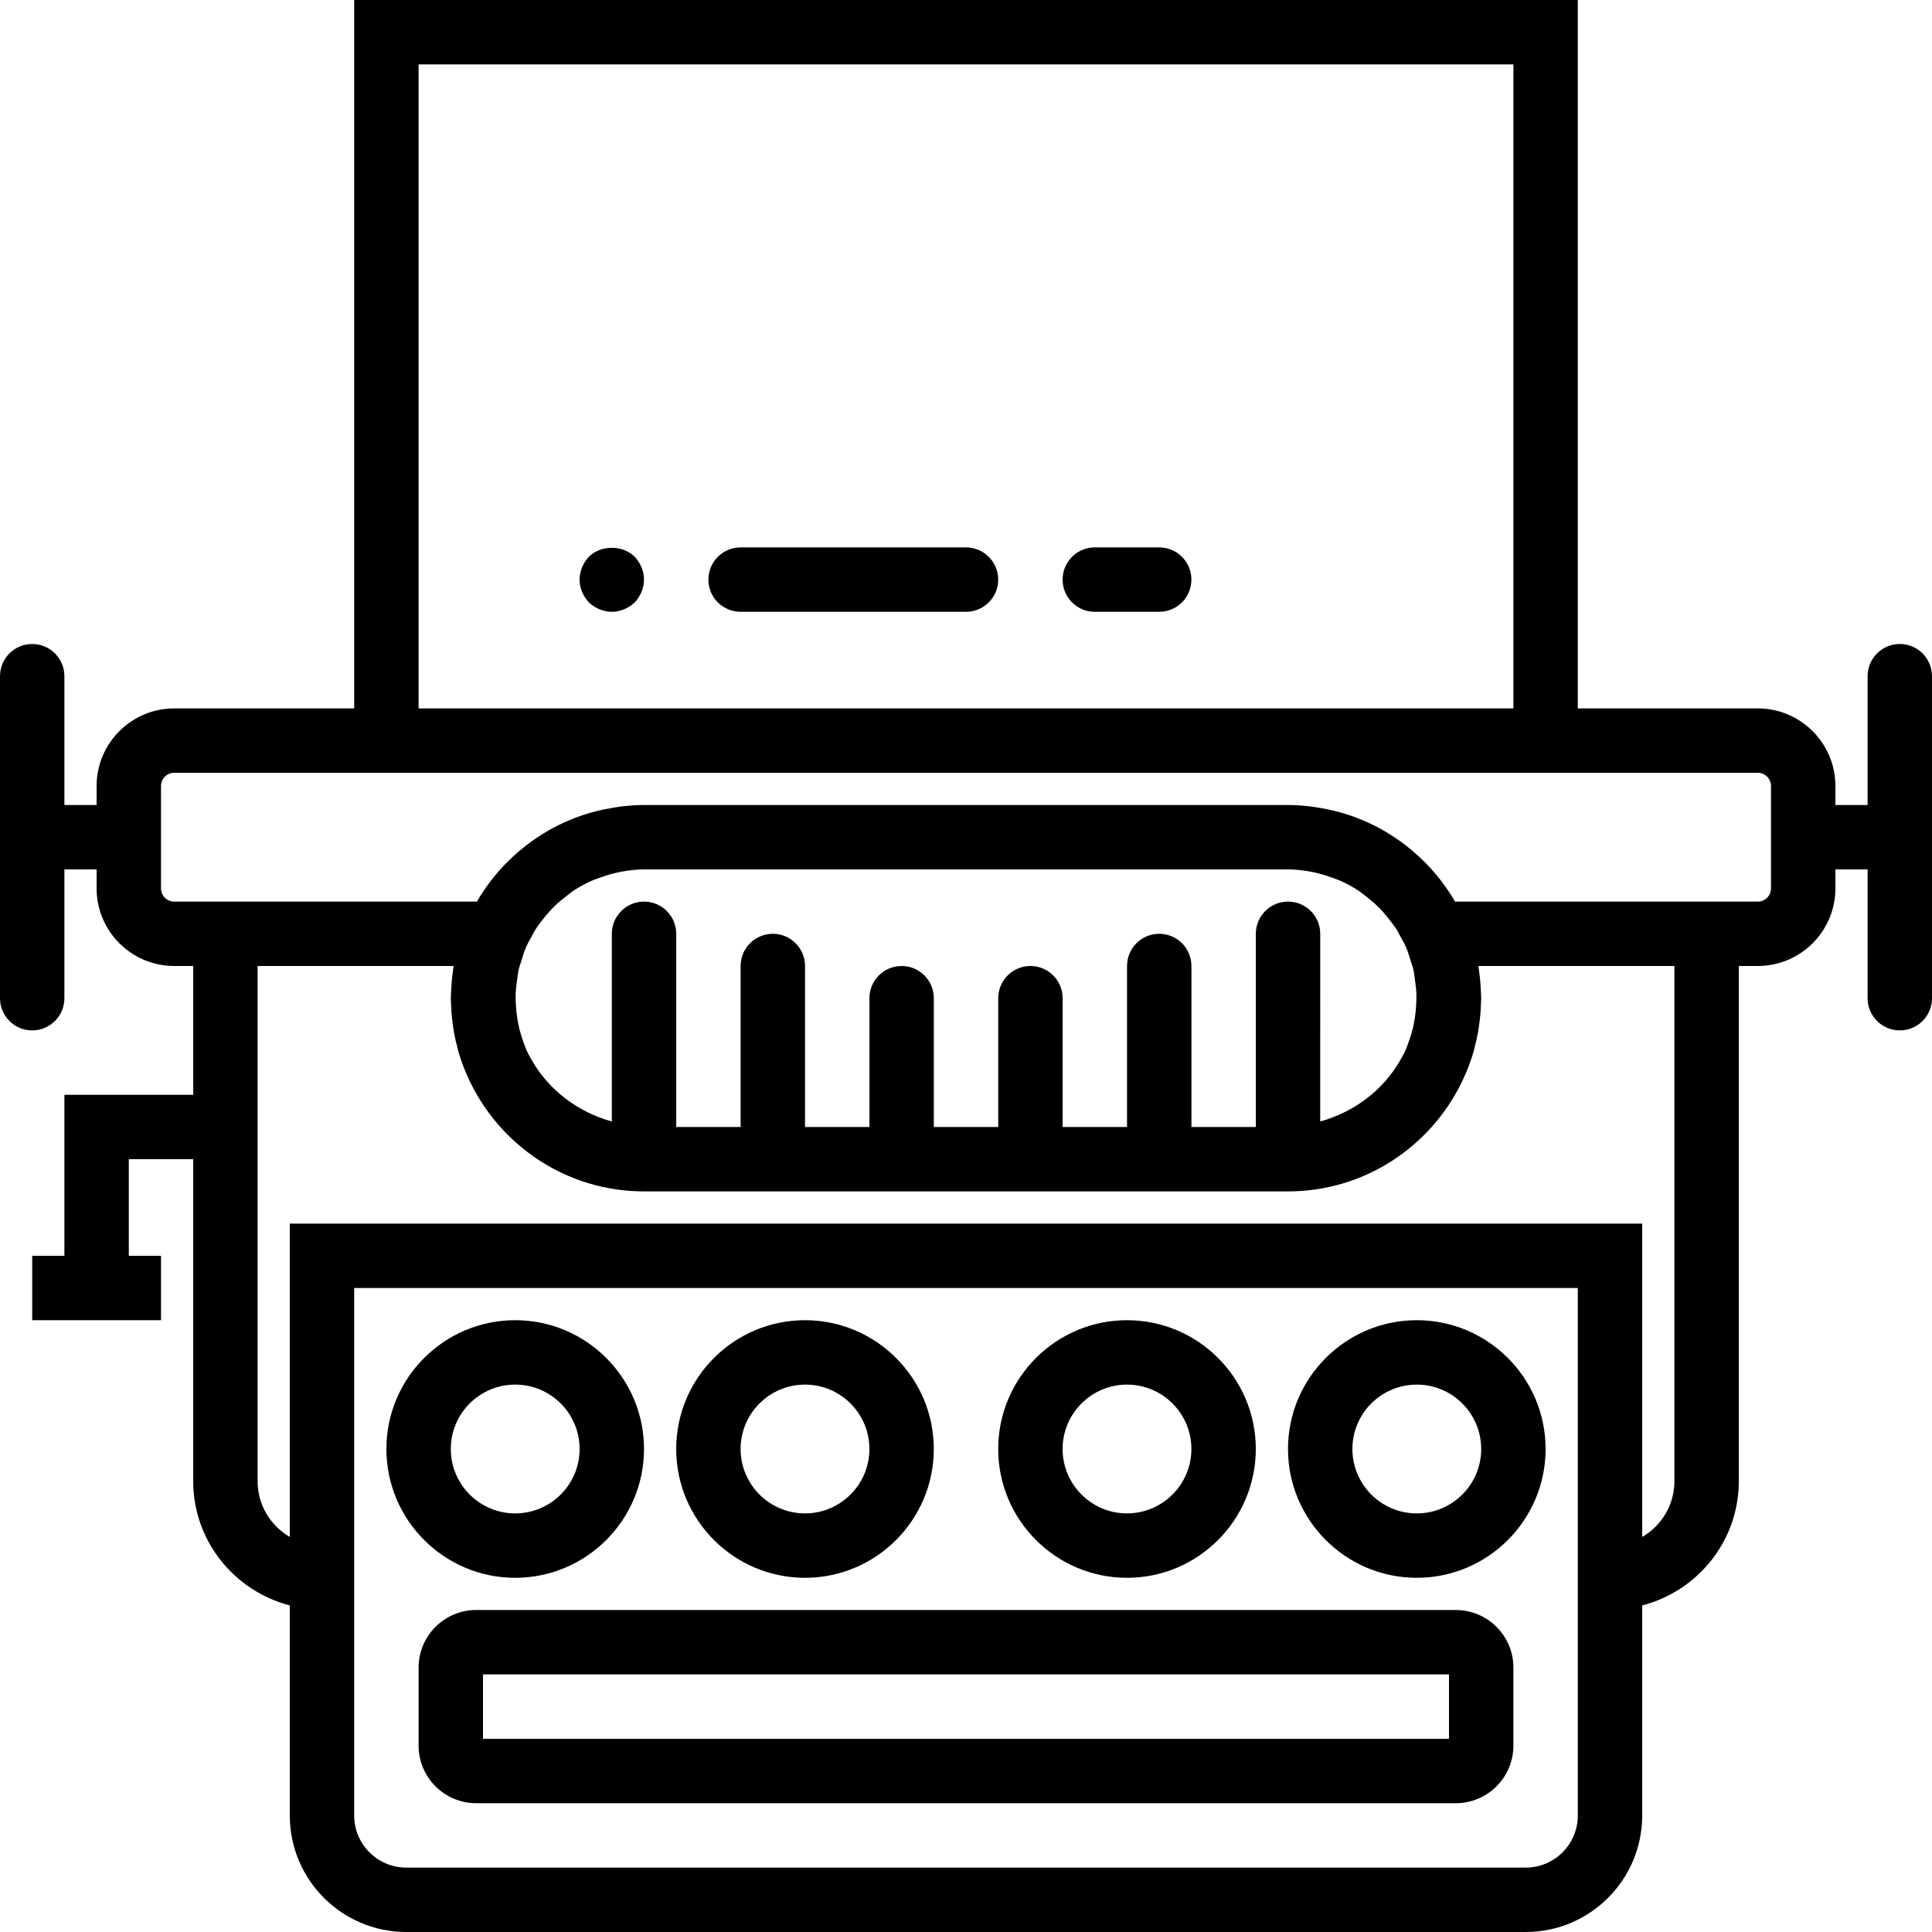 <?xml version="1.0" encoding="iso-8859-1"?>
<!-- Generator: Adobe Illustrator 19.0.0, SVG Export Plug-In . SVG Version: 6.00 Build 0)  -->
<svg version="1.1" id="Capa_1" xmlns="http://www.w3.org/2000/svg" xmlns:xlink="http://www.w3.org/1999/xlink" x="0px" y="0px"
	 viewBox="0 0 60 60" style="enable-background:new 0 0 60 60;" xml:space="preserve">
<g>
	<g>
		<path d="M59,20c-0.553,0-1,0.447-1,1v4h-1v-0.59c0-1.329-1.081-2.41-2.41-2.41H49V0H11v22H5.411C4.082,22,3,23.081,3,24.41V25H2
			v-4c0-0.553-0.448-1-1-1s-1,0.447-1,1v10c0,0.553,0.448,1,1,1s1-0.447,1-1v-4h1v0.59C3,28.919,4.082,30,5.411,30H6v4H2v5H1v2h1h2
			h1v-2H4v-3h2v10c0,1.859,1.28,3.411,3,3.858v6.527C9,58.378,10.622,60,12.615,60h34.77C49.378,60,51,58.378,51,56.385v-6.527
			c1.721-0.447,3-1.999,3-3.858V30h0.59c1.329,0,2.41-1.081,2.41-2.41V27h1v4c0,0.553,0.447,1,1,1s1-0.447,1-1V21
			C60,20.447,59.553,20,59,20z M13,2h34v20H13V2z M49,56.385C49,57.275,48.275,58,47.385,58h-34.77C11.725,58,11,57.275,11,56.385
			V50V40h38v10V56.385z M52,46c0,0.739-0.402,1.386-1,1.731V38H9v9.731C8.403,47.386,8,46.739,8,46V30h6.085
			c-0.007,0.042-0.008,0.084-0.014,0.126c-0.02,0.139-0.037,0.278-0.048,0.42c-0.007,0.089-0.011,0.178-0.014,0.268
			C14.008,30.876,14,30.937,14,31s0.007,0.124,0.009,0.186c0.003,0.088,0.007,0.177,0.013,0.265
			c0.011,0.142,0.028,0.283,0.048,0.422c0.01,0.066,0.018,0.132,0.03,0.198c0.031,0.169,0.07,0.334,0.114,0.497
			c0.009,0.034,0.014,0.069,0.024,0.104c0.002,0.008,0.007,0.015,0.009,0.024c0.086,0.292,0.196,0.572,0.323,0.843
			c0.015,0.032,0.03,0.063,0.046,0.095C15.595,35.624,17.637,37,20,37h0.182h19.636H40c2.363,0,4.405-1.376,5.383-3.366
			c0.016-0.032,0.031-0.063,0.046-0.095c0.127-0.271,0.237-0.552,0.323-0.843c0.002-0.008,0.007-0.016,0.009-0.024
			c0.01-0.034,0.015-0.069,0.024-0.104c0.044-0.163,0.083-0.328,0.114-0.496c0.012-0.067,0.021-0.133,0.031-0.2
			c0.02-0.139,0.037-0.279,0.048-0.421c0.007-0.089,0.011-0.177,0.013-0.265C45.992,31.124,46,31.063,46,31
			s-0.008-0.124-0.009-0.186c-0.003-0.09-0.007-0.18-0.014-0.27c-0.011-0.141-0.028-0.28-0.048-0.418
			c-0.006-0.042-0.007-0.084-0.014-0.126H52V46z M17.043,28.33c0.083-0.092,0.169-0.18,0.259-0.264
			c0.084-0.077,0.174-0.148,0.264-0.218c0.087-0.067,0.171-0.139,0.263-0.199c0.171-0.111,0.351-0.208,0.539-0.293
			c0.08-0.036,0.164-0.063,0.246-0.094c0.145-0.054,0.292-0.101,0.445-0.138c0.077-0.019,0.154-0.038,0.232-0.052
			C19.521,27.03,19.757,27,20,27h20c0.243,0,0.479,0.03,0.71,0.072c0.078,0.014,0.155,0.033,0.232,0.052
			c0.152,0.037,0.3,0.084,0.445,0.138c0.082,0.031,0.166,0.058,0.246,0.094c0.188,0.084,0.368,0.182,0.539,0.293
			c0.092,0.06,0.176,0.132,0.263,0.199c0.09,0.07,0.18,0.141,0.264,0.218c0.09,0.083,0.176,0.172,0.259,0.264
			c0.064,0.071,0.124,0.146,0.183,0.221c0.08,0.103,0.162,0.205,0.233,0.317c0.041,0.065,0.073,0.136,0.11,0.203
			c0.061,0.109,0.125,0.216,0.176,0.332c0.064,0.146,0.107,0.297,0.153,0.447c0.026,0.085,0.059,0.167,0.079,0.255
			c0.027,0.113,0.037,0.229,0.053,0.344c0.02,0.14,0.038,0.28,0.043,0.424c0.003,0.107-0.002,0.214-0.007,0.322
			c-0.007,0.146-0.021,0.29-0.044,0.431c-0.018,0.11-0.038,0.221-0.065,0.331c-0.035,0.14-0.078,0.275-0.127,0.408
			c-0.035,0.094-0.066,0.19-0.108,0.28c-0.049,0.109-0.111,0.209-0.17,0.313c-0.527,0.906-1.414,1.578-2.466,1.871V29
			c0-0.553-0.448-1-1-1s-1,0.447-1,1v6h-2v-5c0-0.553-0.448-1-1-1s-1,0.447-1,1v5h-2v-4c0-0.553-0.448-1-1-1s-1,0.447-1,1v4h-2v-4
			c0-0.553-0.448-1-1-1s-1,0.447-1,1v4h-2v-5c0-0.553-0.448-1-1-1s-1,0.447-1,1v5h-2v-6c0-0.553-0.448-1-1-1s-1,0.447-1,1v5.829
			c-1.053-0.293-1.939-0.965-2.466-1.871c-0.059-0.103-0.12-0.204-0.17-0.313c-0.042-0.091-0.074-0.186-0.108-0.28
			c-0.049-0.133-0.092-0.269-0.127-0.408c-0.027-0.11-0.048-0.22-0.065-0.331c-0.022-0.141-0.036-0.285-0.044-0.431
			c-0.005-0.107-0.01-0.215-0.007-0.322c0.005-0.144,0.023-0.284,0.043-0.424c0.016-0.115,0.027-0.23,0.053-0.344
			c0.02-0.088,0.053-0.169,0.079-0.255c0.046-0.15,0.088-0.301,0.153-0.447c0.051-0.116,0.115-0.223,0.176-0.332
			c0.037-0.067,0.069-0.138,0.11-0.203c0.071-0.112,0.152-0.214,0.233-0.317C16.92,28.476,16.979,28.401,17.043,28.33z M55,27.59
			c0,0.227-0.184,0.41-0.41,0.41H54h-8.812c-0.395-0.681-0.92-1.276-1.541-1.754c-0.005-0.004-0.01-0.007-0.015-0.011
			c-0.199-0.152-0.407-0.292-0.624-0.419c-0.006-0.003-0.011-0.007-0.017-0.01c-0.427-0.247-0.887-0.442-1.372-0.578
			c-0.046-0.013-0.092-0.024-0.139-0.036c-0.187-0.048-0.378-0.086-0.572-0.116c-0.06-0.009-0.119-0.02-0.179-0.027
			C40.49,25.02,40.247,25,40,25H20c-0.247,0-0.49,0.02-0.73,0.049c-0.06,0.007-0.119,0.018-0.179,0.027
			c-0.194,0.03-0.384,0.068-0.572,0.116c-0.046,0.012-0.093,0.023-0.139,0.036c-0.485,0.136-0.945,0.331-1.372,0.578
			c-0.006,0.003-0.011,0.007-0.017,0.01c-0.217,0.127-0.425,0.267-0.624,0.419c-0.005,0.004-0.01,0.007-0.015,0.011
			c-0.621,0.478-1.146,1.073-1.541,1.754H6H5.411C5.184,28,5,27.816,5,27.59v-3.18C5,24.184,5.184,24,5.411,24H11h38h5.59
			c0.227,0,0.41,0.184,0.41,0.41V27.59z"/>
		<path d="M16,49c2.206,0,4-1.794,4-4s-1.794-4-4-4s-4,1.794-4,4S13.794,49,16,49z M16,43c1.103,0,2,0.897,2,2s-0.897,2-2,2
			s-2-0.897-2-2S14.897,43,16,43z"/>
		<path d="M44,41c-2.206,0-4,1.794-4,4s1.794,4,4,4s4-1.794,4-4S46.206,41,44,41z M44,47c-1.103,0-2-0.897-2-2s0.897-2,2-2
			s2,0.897,2,2S45.103,47,44,47z"/>
		<path d="M35,49c2.206,0,4-1.794,4-4s-1.794-4-4-4s-4,1.794-4,4S32.794,49,35,49z M35,43c1.103,0,2,0.897,2,2s-0.897,2-2,2
			s-2-0.897-2-2S33.897,43,35,43z"/>
		<path d="M25,49c2.206,0,4-1.794,4-4s-1.794-4-4-4s-4,1.794-4,4S22.794,49,25,49z M25,43c1.103,0,2,0.897,2,2s-0.897,2-2,2
			s-2-0.897-2-2S23.897,43,25,43z"/>
		<path d="M45.212,50H14.788C13.802,50,13,50.802,13,51.788v2.424C13,55.198,13.802,56,14.788,56h30.424
			C46.198,56,47,55.198,47,54.212v-2.424C47,50.802,46.198,50,45.212,50z M45,54H15v-2h30V54z"/>
		<path d="M36,17h-2c-0.552,0-1,0.447-1,1s0.448,1,1,1h2c0.552,0,1-0.447,1-1S36.552,17,36,17z"/>
		<path d="M30,17h-7c-0.552,0-1,0.447-1,1s0.448,1,1,1h7c0.552,0,1-0.447,1-1S30.552,17,30,17z"/>
		<path d="M18.29,17.29C18.11,17.479,18,17.74,18,18c0,0.27,0.11,0.52,0.29,0.71C18.48,18.89,18.74,19,19,19s0.52-0.11,0.71-0.29
			C19.89,18.52,20,18.26,20,18s-0.11-0.521-0.29-0.71C19.34,16.92,18.66,16.92,18.29,17.29z"/>
	</g>
</g>
<g>
</g>
<g>
</g>
<g>
</g>
<g>
</g>
<g>
</g>
<g>
</g>
<g>
</g>
<g>
</g>
<g>
</g>
<g>
</g>
<g>
</g>
<g>
</g>
<g>
</g>
<g>
</g>
<g>
</g>
</svg>
